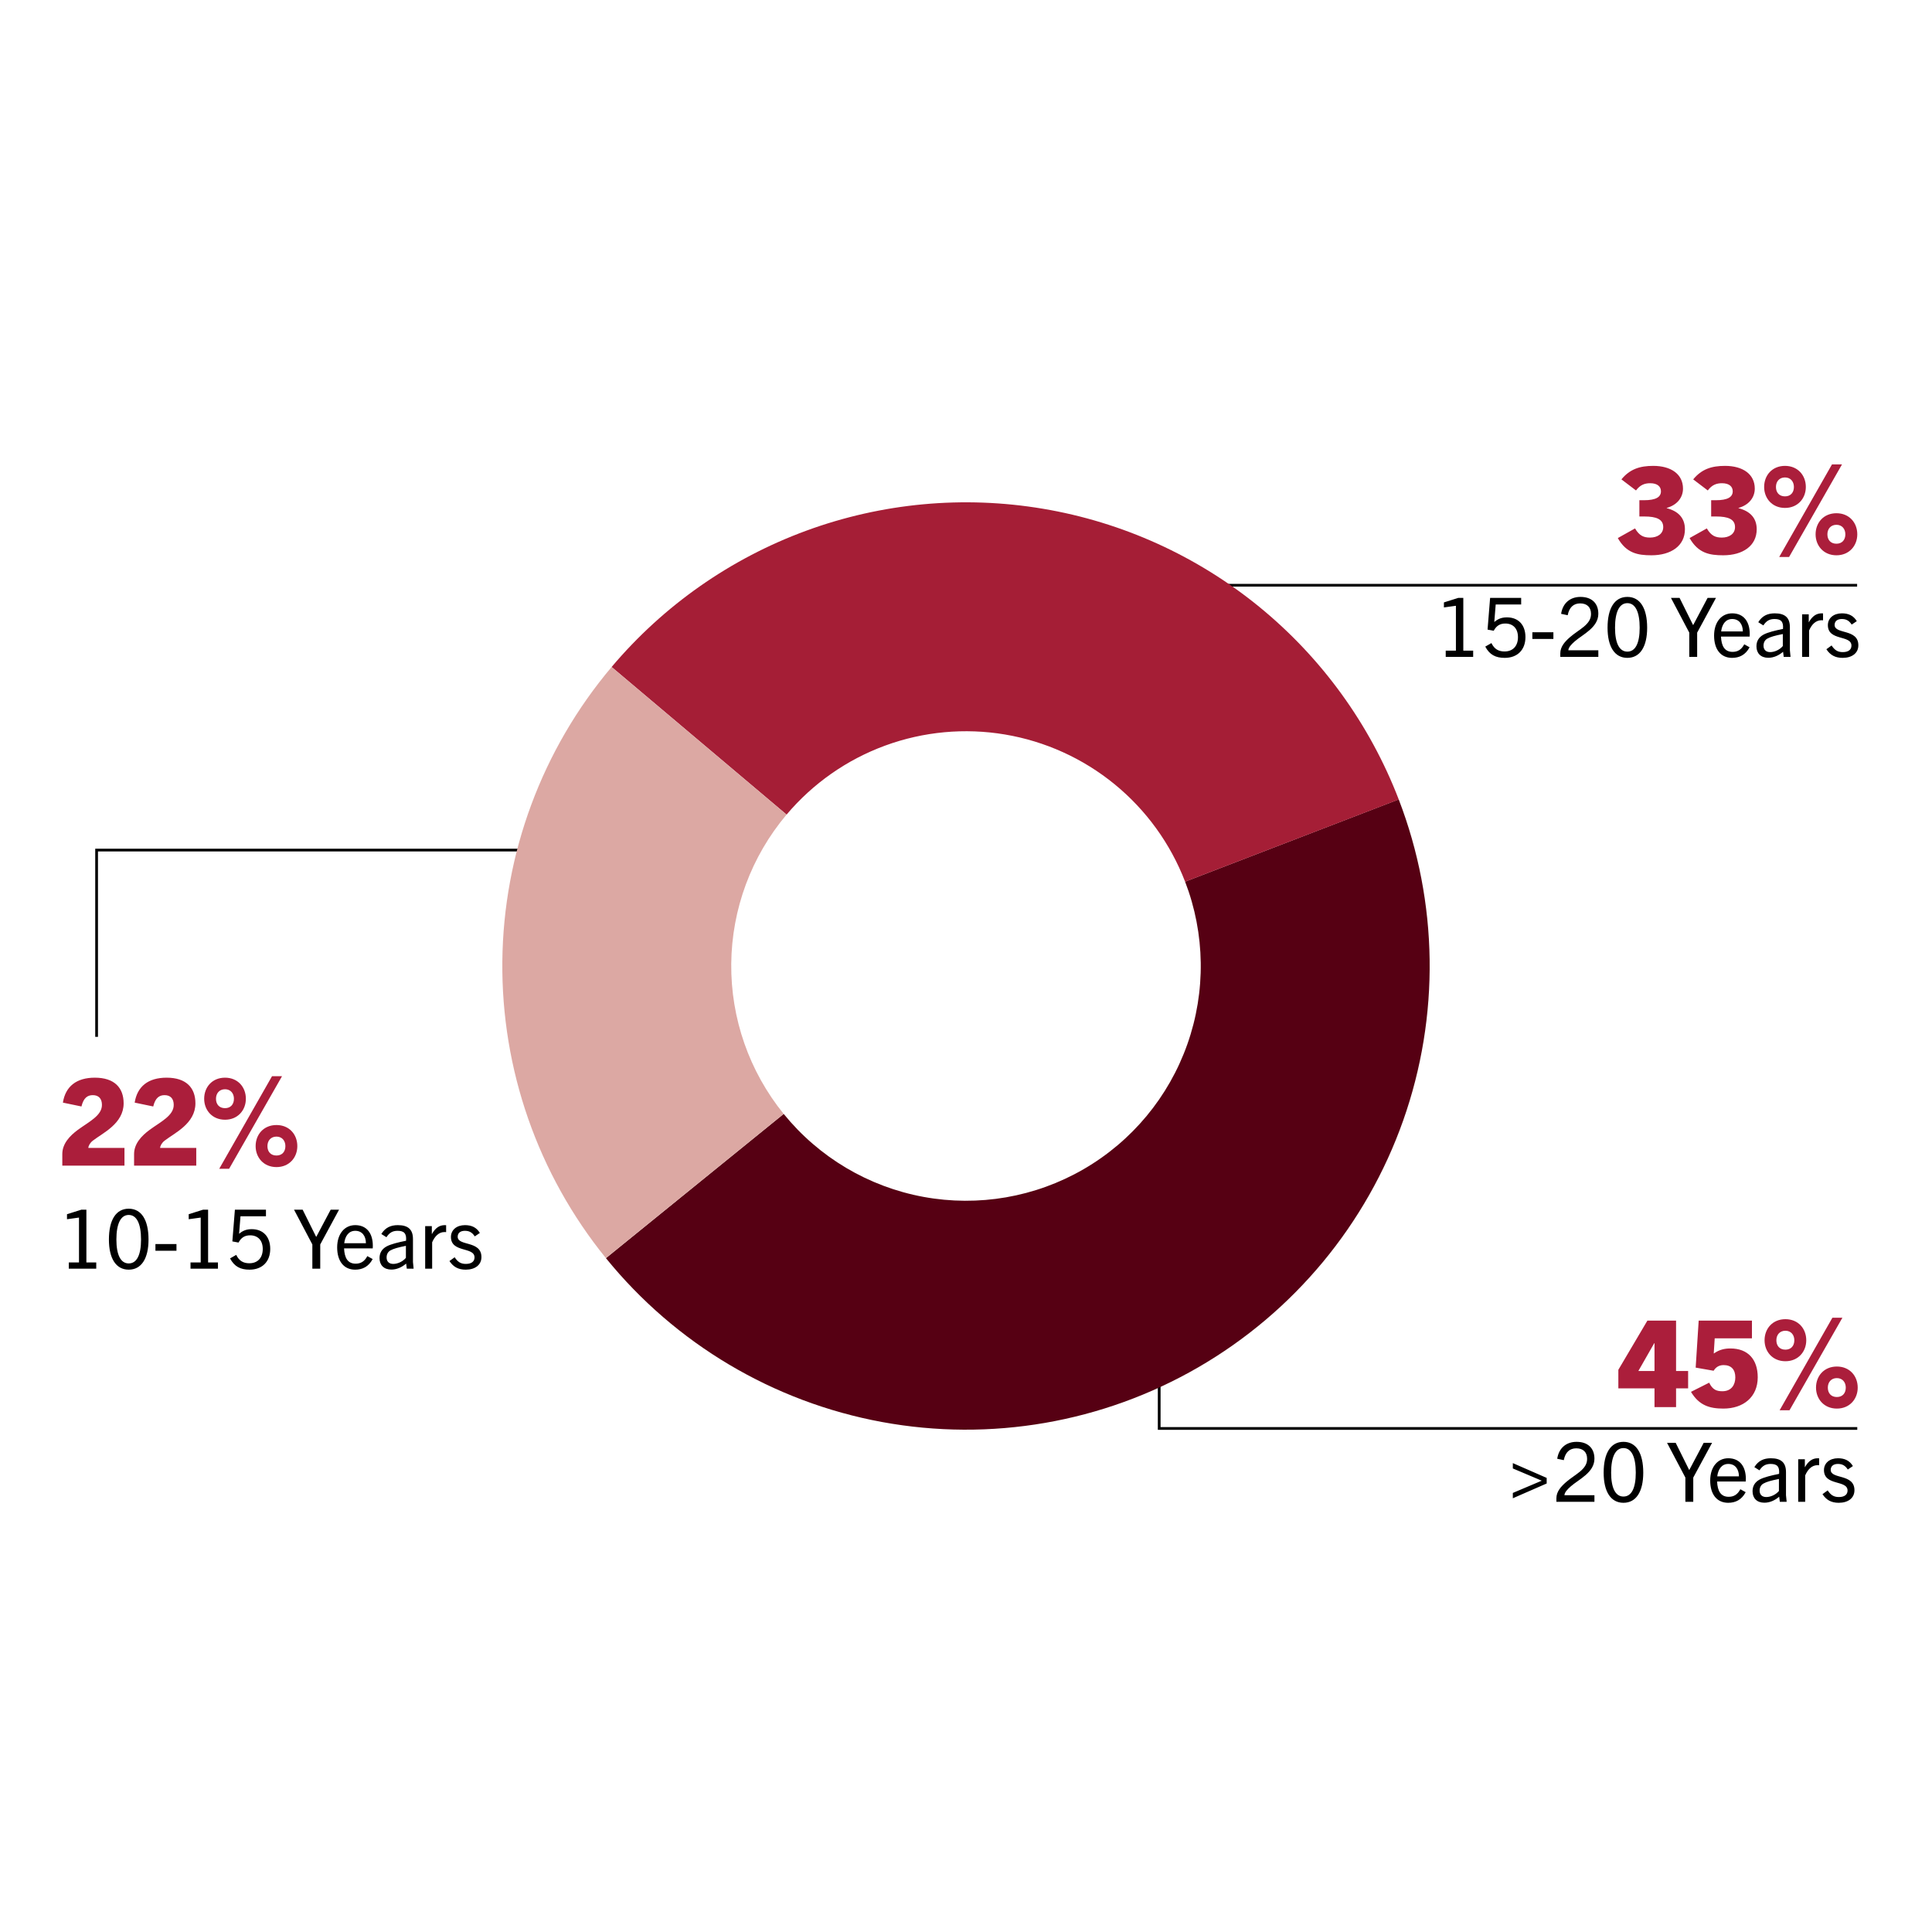 <svg width="300" height="300" viewBox="0 0 300 300" fill="none" xmlns="http://www.w3.org/2000/svg">
<rect width="300" height="300" fill="white"/>
<path d="M91 132H15V161" stroke="black" stroke-width="0.425"/>
<path d="M288.395 221.809H226.565H180V206.5" stroke="black" stroke-width="0.425"/>
<path d="M288.372 90.877H184" stroke="black" stroke-width="0.425"/>
<path d="M217.193 124.132C223.352 140.131 223.6 157.803 217.893 173.968C212.186 190.134 200.899 203.733 186.06 212.319C171.222 220.905 153.807 223.915 136.948 220.807C120.088 217.699 104.891 208.678 94.089 195.365L121.692 172.969C127.161 179.709 134.855 184.277 143.391 185.85C151.928 187.424 160.745 185.9 168.258 181.553C175.771 177.206 181.486 170.32 184.375 162.135C187.265 153.951 187.139 145.003 184.021 136.903L217.193 124.132Z" fill="#560013"/>
<path d="M94.971 103.569C103.039 94.007 113.459 86.713 125.205 82.404C136.95 78.096 149.616 76.922 161.953 78.999C174.29 81.076 185.873 86.332 195.561 94.249C205.248 102.165 212.706 112.47 217.198 124.146L184.023 136.91C181.749 130.998 177.973 125.781 173.068 121.772C168.163 117.764 162.298 115.103 156.052 114.051C149.805 113 143.393 113.594 137.446 115.775C131.499 117.957 126.223 121.65 122.138 126.492L94.971 103.569Z" fill="#A51E36"/>
<path d="M94.081 195.355C83.527 182.342 77.841 166.056 78.003 149.302C78.166 132.548 84.166 116.375 94.971 103.57L122.138 126.492C116.668 132.975 113.63 141.164 113.547 149.647C113.465 158.129 116.344 166.375 121.687 172.964L94.081 195.355Z" fill="#DCA8A3"/>
<path d="M261.634 82.183C261.634 84.765 259.464 86.225 256.433 86.225C254.281 86.225 252.541 85.888 251.212 83.549L253.888 82.052C254.562 83.212 255.254 83.474 256.227 83.474C257.368 83.474 258.266 82.894 258.266 81.846C258.266 80.611 257.181 80.2 255.329 80.2H254.562V77.674H255.273C257.125 77.674 257.911 77.187 257.911 76.289C257.911 75.559 257.368 75.035 256.246 75.035C255.46 75.035 254.711 75.241 254.038 76.158L251.774 74.437C253.084 72.846 254.618 72.341 256.713 72.341C259.464 72.341 261.335 73.613 261.335 75.877C261.335 77.206 260.474 78.403 258.809 78.871V78.909C260.549 79.358 261.634 80.387 261.634 82.183ZM272.781 82.183C272.781 84.765 270.61 86.225 267.579 86.225C265.427 86.225 263.687 85.888 262.359 83.549L265.034 82.052C265.708 83.212 266.4 83.474 267.373 83.474C268.515 83.474 269.413 82.894 269.413 81.846C269.413 80.611 268.327 80.2 266.475 80.2H265.708V77.674H266.419C268.271 77.674 269.057 77.187 269.057 76.289C269.057 75.559 268.515 75.035 267.392 75.035C266.606 75.035 265.858 75.241 265.184 76.158L262.92 74.437C264.23 72.846 265.764 72.341 267.86 72.341C270.61 72.341 272.481 73.613 272.481 75.877C272.481 77.206 271.621 78.403 269.955 78.871V78.909C271.695 79.358 272.781 80.387 272.781 82.183ZM277.172 77.075C278.052 77.075 278.557 76.476 278.557 75.615C278.557 74.792 278.052 74.137 277.172 74.137C276.274 74.137 275.769 74.792 275.769 75.615C275.769 76.476 276.274 77.075 277.172 77.075ZM277.172 78.871C275.189 78.871 273.935 77.393 273.935 75.615C273.935 73.8 275.189 72.341 277.172 72.341C279.156 72.341 280.409 73.8 280.409 75.615C280.409 77.393 279.156 78.871 277.172 78.871ZM277.808 86.487H276.274L284.469 72.116H286.023L277.808 86.487ZM285.162 84.428C286.041 84.428 286.546 83.829 286.546 82.969C286.546 82.145 286.041 81.491 285.162 81.491C284.264 81.491 283.758 82.145 283.758 82.969C283.758 83.829 284.264 84.428 285.162 84.428ZM285.162 86.225C283.178 86.225 281.925 84.746 281.925 82.969C281.925 81.154 283.178 79.694 285.162 79.694C287.145 79.694 288.399 81.154 288.399 82.969C288.399 84.746 287.145 86.225 285.162 86.225Z" fill="#AB1E3B"/>
<path d="M228.753 102H224.492V101.03H226.074V94.065L224.211 94.32V93.542L226.444 92.84H227.222V101.03H228.753V102ZM236.87 98.925C236.87 100.928 235.607 102.153 233.655 102.153C232.251 102.153 231.307 101.681 230.631 100.405L231.588 99.857C232.047 100.801 232.698 101.158 233.629 101.158C234.943 101.158 235.709 100.29 235.709 98.938C235.709 97.624 234.969 96.82 233.744 96.82C232.889 96.82 232.341 97.203 231.945 97.943L230.988 97.764L231.384 92.84H236.206V93.861H232.251L232.034 96.565H232.06C232.66 96.055 233.246 95.864 233.999 95.864C235.785 95.864 236.87 97.05 236.87 98.925ZM241.21 99.219H237.944V98.173H241.21V99.219ZM248.188 102H242.282V101.451C242.282 100.418 242.983 99.64 243.787 98.938C245.216 97.701 247.053 96.999 247.053 95.341C247.053 94.269 246.415 93.695 245.369 93.695C244.361 93.695 243.672 94.282 243.43 95.532L242.409 95.315C242.664 93.644 243.813 92.687 245.42 92.687C247.155 92.687 248.188 93.669 248.188 95.302C248.188 97.458 245.764 98.504 244.514 99.602C243.966 100.086 243.545 100.546 243.532 100.979H248.188V102ZM252.695 102.153C250.73 102.153 249.62 100.431 249.62 97.471C249.62 94.435 250.717 92.687 252.695 92.687C254.672 92.687 255.769 94.435 255.769 97.471C255.769 100.431 254.659 102.153 252.695 102.153ZM252.695 101.184C253.945 101.184 254.608 99.882 254.608 97.471C254.608 95.009 253.932 93.657 252.695 93.657C251.457 93.657 250.781 95.009 250.781 97.471C250.781 99.882 251.457 101.184 252.695 101.184ZM263.534 102H262.31V98.237L259.465 92.84H260.804L262.897 97.05H262.922L265.155 92.84H266.456L263.534 98.237V102ZM271.675 100.507C271.037 101.707 270.067 102.153 268.957 102.153C267.184 102.153 266.163 100.814 266.163 98.696C266.163 96.578 267.324 95.239 268.97 95.239C270.756 95.239 271.7 96.514 271.7 98.453C271.7 98.555 271.7 98.683 271.687 98.849H267.235C267.299 100.316 267.796 101.222 269.034 101.222C269.799 101.222 270.399 100.903 270.845 100.048L271.675 100.507ZM268.97 96.119C267.924 96.119 267.388 96.986 267.261 98.045H270.629C270.616 96.884 270.016 96.119 268.97 96.119ZM278.035 102H276.976L276.874 101.209C276.173 101.809 275.382 102.14 274.578 102.14C273.417 102.14 272.741 101.439 272.741 100.367C272.741 99.589 273.073 98.964 273.838 98.543C274.501 98.186 275.65 97.905 276.862 97.662C276.964 96.501 276.517 96.119 275.548 96.119C274.769 96.119 274.272 96.412 273.812 97.114L273.022 96.616C273.621 95.634 274.463 95.239 275.586 95.239C277.206 95.239 277.933 95.94 277.933 97.394V100.967L278.035 102ZM276.836 100.316V98.453C275.624 98.696 274.922 98.887 274.425 99.168C274.029 99.397 273.838 99.793 273.838 100.265C273.838 100.877 274.208 101.26 274.871 101.26C275.56 101.26 276.364 100.89 276.836 100.316ZM280.913 102H279.829V95.392H280.862V96.642C281.423 95.647 282.061 95.239 282.878 95.239C282.954 95.239 282.993 95.239 283.082 95.251V96.323C282.98 96.31 282.89 96.31 282.839 96.31C281.921 96.31 281.296 97.012 280.913 97.905V102ZM288.321 96.451L287.53 96.986C287.109 96.336 286.637 96.119 285.987 96.119C285.285 96.119 284.877 96.476 284.877 97.037C284.877 98.543 288.564 97.586 288.564 100.201C288.564 101.426 287.569 102.153 286.127 102.153C284.953 102.153 284.188 101.707 283.601 100.814L284.405 100.227C284.89 100.954 285.349 101.26 286.153 101.26C287.02 101.26 287.492 100.877 287.492 100.252C287.492 98.555 283.831 99.576 283.831 97.076C283.831 95.978 284.724 95.239 286.012 95.239C287.058 95.239 287.811 95.609 288.321 96.451Z" fill="black"/>
<path d="M260.259 218.5H256.91V215.581H251.297V212.7L255.806 205.066H260.259V212.887H262.13V215.581H260.259V218.5ZM256.91 212.887V208.564H256.872L254.403 212.887H256.91ZM272.94 213.86C272.94 216.947 270.694 218.725 267.607 218.725C265.437 218.725 263.827 218.219 262.574 216.124L265.399 214.702C265.942 215.824 266.578 216.03 267.457 216.03C268.879 216.03 269.459 215.001 269.459 213.878C269.459 212.7 268.861 211.97 267.644 211.97C266.821 211.97 266.372 212.4 266.091 212.849L263.303 212.363L263.771 205.066H272.042V207.816H266.26L266.11 210.155H266.148C266.971 209.575 267.794 209.388 268.692 209.388C271.424 209.388 272.94 211.09 272.94 213.86ZM277.238 209.575C278.117 209.575 278.622 208.976 278.622 208.115C278.622 207.292 278.117 206.637 277.238 206.637C276.34 206.637 275.834 207.292 275.834 208.115C275.834 208.976 276.34 209.575 277.238 209.575ZM277.238 211.371C275.254 211.371 274.001 209.893 274.001 208.115C274.001 206.3 275.254 204.841 277.238 204.841C279.221 204.841 280.475 206.3 280.475 208.115C280.475 209.893 279.221 211.371 277.238 211.371ZM277.874 218.986H276.34L284.535 204.616H286.088L277.874 218.986ZM285.227 216.928C286.107 216.928 286.612 216.33 286.612 215.469C286.612 214.646 286.107 213.991 285.227 213.991C284.329 213.991 283.824 214.646 283.824 215.469C283.824 216.33 284.329 216.928 285.227 216.928ZM285.227 218.725C283.244 218.725 281.99 217.246 281.99 215.469C281.99 213.654 283.244 212.194 285.227 212.194C287.211 212.194 288.464 213.654 288.464 215.469C288.464 217.246 287.211 218.725 285.227 218.725Z" fill="#AB1E3B"/>
<path d="M240.168 230.355L234.912 232.651V231.822L239.403 229.921L234.912 228.02V227.191L240.168 229.488V230.355ZM247.583 233.2H241.676V232.651C241.676 231.618 242.378 230.84 243.182 230.138C244.61 228.901 246.447 228.199 246.447 226.541C246.447 225.469 245.81 224.895 244.763 224.895C243.756 224.895 243.067 225.482 242.824 226.732L241.804 226.515C242.059 224.844 243.207 223.887 244.815 223.887C246.55 223.887 247.583 224.869 247.583 226.502C247.583 228.658 245.159 229.704 243.909 230.802C243.36 231.286 242.939 231.746 242.926 232.179H247.583V233.2ZM252.089 233.353C250.124 233.353 249.015 231.631 249.015 228.671C249.015 225.635 250.112 223.887 252.089 223.887C254.066 223.887 255.164 225.635 255.164 228.671C255.164 231.631 254.054 233.353 252.089 233.353ZM252.089 232.383C253.339 232.383 254.003 231.082 254.003 228.671C254.003 226.209 253.327 224.857 252.089 224.857C250.852 224.857 250.175 226.209 250.175 228.671C250.175 231.082 250.852 232.383 252.089 232.383ZM262.929 233.2H261.704V229.436L258.859 224.04H260.199L262.291 228.25H262.317L264.549 224.04H265.85L262.929 229.436V233.2ZM271.069 231.707C270.431 232.907 269.462 233.353 268.352 233.353C266.579 233.353 265.558 232.014 265.558 229.896C265.558 227.778 266.719 226.438 268.365 226.438C270.151 226.438 271.095 227.714 271.095 229.653C271.095 229.755 271.095 229.883 271.082 230.049H266.63C266.693 231.516 267.191 232.422 268.428 232.422C269.194 232.422 269.793 232.103 270.24 231.248L271.069 231.707ZM268.365 227.319C267.318 227.319 266.783 228.186 266.655 229.245H270.023C270.01 228.084 269.411 227.319 268.365 227.319ZM277.43 233.2H276.371L276.269 232.409C275.567 233.009 274.776 233.34 273.972 233.34C272.812 233.34 272.135 232.639 272.135 231.567C272.135 230.789 272.467 230.164 273.233 229.743C273.896 229.385 275.044 229.105 276.256 228.862C276.358 227.701 275.912 227.319 274.942 227.319C274.164 227.319 273.666 227.612 273.207 228.314L272.416 227.816C273.016 226.834 273.858 226.438 274.98 226.438C276.601 226.438 277.328 227.14 277.328 228.594V232.167L277.43 233.2ZM276.231 231.516V229.653C275.019 229.896 274.317 230.087 273.819 230.368C273.424 230.597 273.233 230.993 273.233 231.465C273.233 232.077 273.603 232.46 274.266 232.46C274.955 232.46 275.759 232.09 276.231 231.516ZM280.308 233.2H279.223V226.592H280.257V227.842C280.818 226.847 281.456 226.438 282.272 226.438C282.349 226.438 282.387 226.438 282.476 226.451V227.523C282.374 227.51 282.285 227.51 282.234 227.51C281.315 227.51 280.69 228.212 280.308 229.105V233.2ZM287.716 227.65L286.925 228.186C286.504 227.536 286.032 227.319 285.381 227.319C284.68 227.319 284.271 227.676 284.271 228.237C284.271 229.743 287.958 228.786 287.958 231.401C287.958 232.626 286.963 233.353 285.522 233.353C284.348 233.353 283.582 232.907 282.996 232.014L283.799 231.427C284.284 232.154 284.743 232.46 285.547 232.46C286.415 232.46 286.887 232.077 286.887 231.452C286.887 229.755 283.225 230.776 283.225 228.276C283.225 227.178 284.118 226.438 285.407 226.438C286.453 226.438 287.206 226.808 287.716 227.65Z" fill="black"/>
<path d="M19.328 181H9.674V179.204C9.674 177.613 10.796 176.397 12.087 175.443C13.827 174.17 15.829 173.235 15.829 171.57C15.829 170.578 15.306 170.054 14.408 170.054C13.584 170.054 12.967 170.484 12.649 171.813L9.767 171.214C10.16 168.707 11.863 167.341 14.726 167.341C17.776 167.341 19.198 168.913 19.198 171.326C19.198 174.489 15.942 175.929 14.408 177.127C13.977 177.464 13.734 177.913 13.715 178.249H19.328V181ZM30.475 181H20.82V179.204C20.82 177.613 21.942 176.397 23.233 175.443C24.974 174.17 26.976 173.235 26.976 171.57C26.976 170.578 26.452 170.054 25.554 170.054C24.73 170.054 24.113 170.484 23.795 171.813L20.913 171.214C21.306 168.707 23.009 167.341 25.872 167.341C28.922 167.341 30.344 168.913 30.344 171.326C30.344 174.489 27.088 175.929 25.554 177.127C25.123 177.464 24.88 177.913 24.861 178.249H30.475V181ZM34.941 172.075C35.821 172.075 36.326 171.476 36.326 170.615C36.326 169.792 35.821 169.137 34.941 169.137C34.043 169.137 33.538 169.792 33.538 170.615C33.538 171.476 34.043 172.075 34.941 172.075ZM34.941 173.871C32.958 173.871 31.704 172.393 31.704 170.615C31.704 168.8 32.958 167.341 34.941 167.341C36.924 167.341 38.178 168.8 38.178 170.615C38.178 172.393 36.924 173.871 34.941 173.871ZM35.577 181.486H34.043L42.238 167.116H43.791L35.577 181.486ZM42.931 179.428C43.81 179.428 44.315 178.83 44.315 177.969C44.315 177.146 43.81 176.491 42.931 176.491C42.032 176.491 41.527 177.146 41.527 177.969C41.527 178.83 42.032 179.428 42.931 179.428ZM42.931 181.225C40.947 181.225 39.694 179.746 39.694 177.969C39.694 176.154 40.947 174.694 42.931 174.694C44.914 174.694 46.168 176.154 46.168 177.969C46.168 179.746 44.914 181.225 42.931 181.225Z" fill="#AB1E3B"/>
<path d="M14.945 197H10.684V196.03H12.266V189.065L10.403 189.32V188.542L12.636 187.84H13.414V196.03H14.945V197ZM19.987 197.153C18.022 197.153 16.912 195.431 16.912 192.471C16.912 189.435 18.01 187.687 19.987 187.687C21.964 187.687 23.062 189.435 23.062 192.471C23.062 195.431 21.952 197.153 19.987 197.153ZM19.987 196.184C21.237 196.184 21.901 194.882 21.901 192.471C21.901 190.009 21.224 188.657 19.987 188.657C18.75 188.657 18.073 190.009 18.073 192.471C18.073 194.882 18.75 196.184 19.987 196.184ZM27.402 194.219H24.136V193.173H27.402V194.219ZM33.844 197H29.584V196.03H31.166V189.065L29.303 189.32V188.542L31.535 187.84H32.314V196.03H33.844V197ZM41.961 193.925C41.961 195.928 40.698 197.153 38.746 197.153C37.343 197.153 36.399 196.681 35.723 195.405L36.679 194.857C37.139 195.801 37.789 196.158 38.721 196.158C40.035 196.158 40.8 195.29 40.8 193.938C40.8 192.624 40.06 191.82 38.836 191.82C37.981 191.82 37.432 192.203 37.037 192.943L36.08 192.765L36.475 187.84H41.298V188.861H37.343L37.126 191.565H37.151C37.751 191.055 38.338 190.864 39.091 190.864C40.877 190.864 41.961 192.05 41.961 193.925ZM49.726 197H48.502V193.237L45.657 187.84H46.996L49.089 192.05H49.114L51.347 187.84H52.648L49.726 193.237V197ZM57.867 195.507C57.229 196.707 56.259 197.153 55.149 197.153C53.376 197.153 52.355 195.814 52.355 193.696C52.355 191.578 53.516 190.239 55.162 190.239C56.948 190.239 57.892 191.514 57.892 193.453C57.892 193.555 57.892 193.683 57.879 193.849H53.427C53.491 195.316 53.988 196.222 55.226 196.222C55.991 196.222 56.591 195.903 57.037 195.048L57.867 195.507ZM55.162 191.119C54.116 191.119 53.58 191.986 53.453 193.045H56.821C56.808 191.884 56.208 191.119 55.162 191.119ZM64.227 197H63.168L63.066 196.209C62.365 196.809 61.574 197.14 60.77 197.14C59.609 197.14 58.933 196.439 58.933 195.367C58.933 194.589 59.264 193.964 60.03 193.543C60.693 193.186 61.842 192.905 63.053 192.662C63.156 191.502 62.709 191.119 61.739 191.119C60.961 191.119 60.464 191.412 60.005 192.114L59.214 191.616C59.813 190.634 60.655 190.239 61.778 190.239C63.398 190.239 64.125 190.94 64.125 192.395V195.967L64.227 197ZM63.028 195.316V193.453C61.816 193.696 61.114 193.887 60.617 194.168C60.221 194.397 60.03 194.793 60.03 195.265C60.03 195.877 60.4 196.26 61.063 196.26C61.752 196.26 62.556 195.89 63.028 195.316ZM67.105 197H66.021V190.392H67.054V191.642C67.615 190.647 68.253 190.239 69.07 190.239C69.146 190.239 69.184 190.239 69.274 190.251V191.323C69.172 191.31 69.082 191.31 69.031 191.31C68.113 191.31 67.488 192.012 67.105 192.905V197ZM74.513 191.45L73.722 191.986C73.301 191.336 72.829 191.119 72.179 191.119C71.477 191.119 71.069 191.476 71.069 192.037C71.069 193.543 74.756 192.586 74.756 195.201C74.756 196.426 73.761 197.153 72.319 197.153C71.145 197.153 70.38 196.707 69.793 195.814L70.597 195.227C71.082 195.954 71.541 196.26 72.345 196.26C73.212 196.26 73.684 195.877 73.684 195.252C73.684 193.555 70.023 194.576 70.023 192.076C70.023 190.978 70.916 190.239 72.204 190.239C73.25 190.239 74.003 190.608 74.513 191.45Z" fill="black"/>
</svg>
